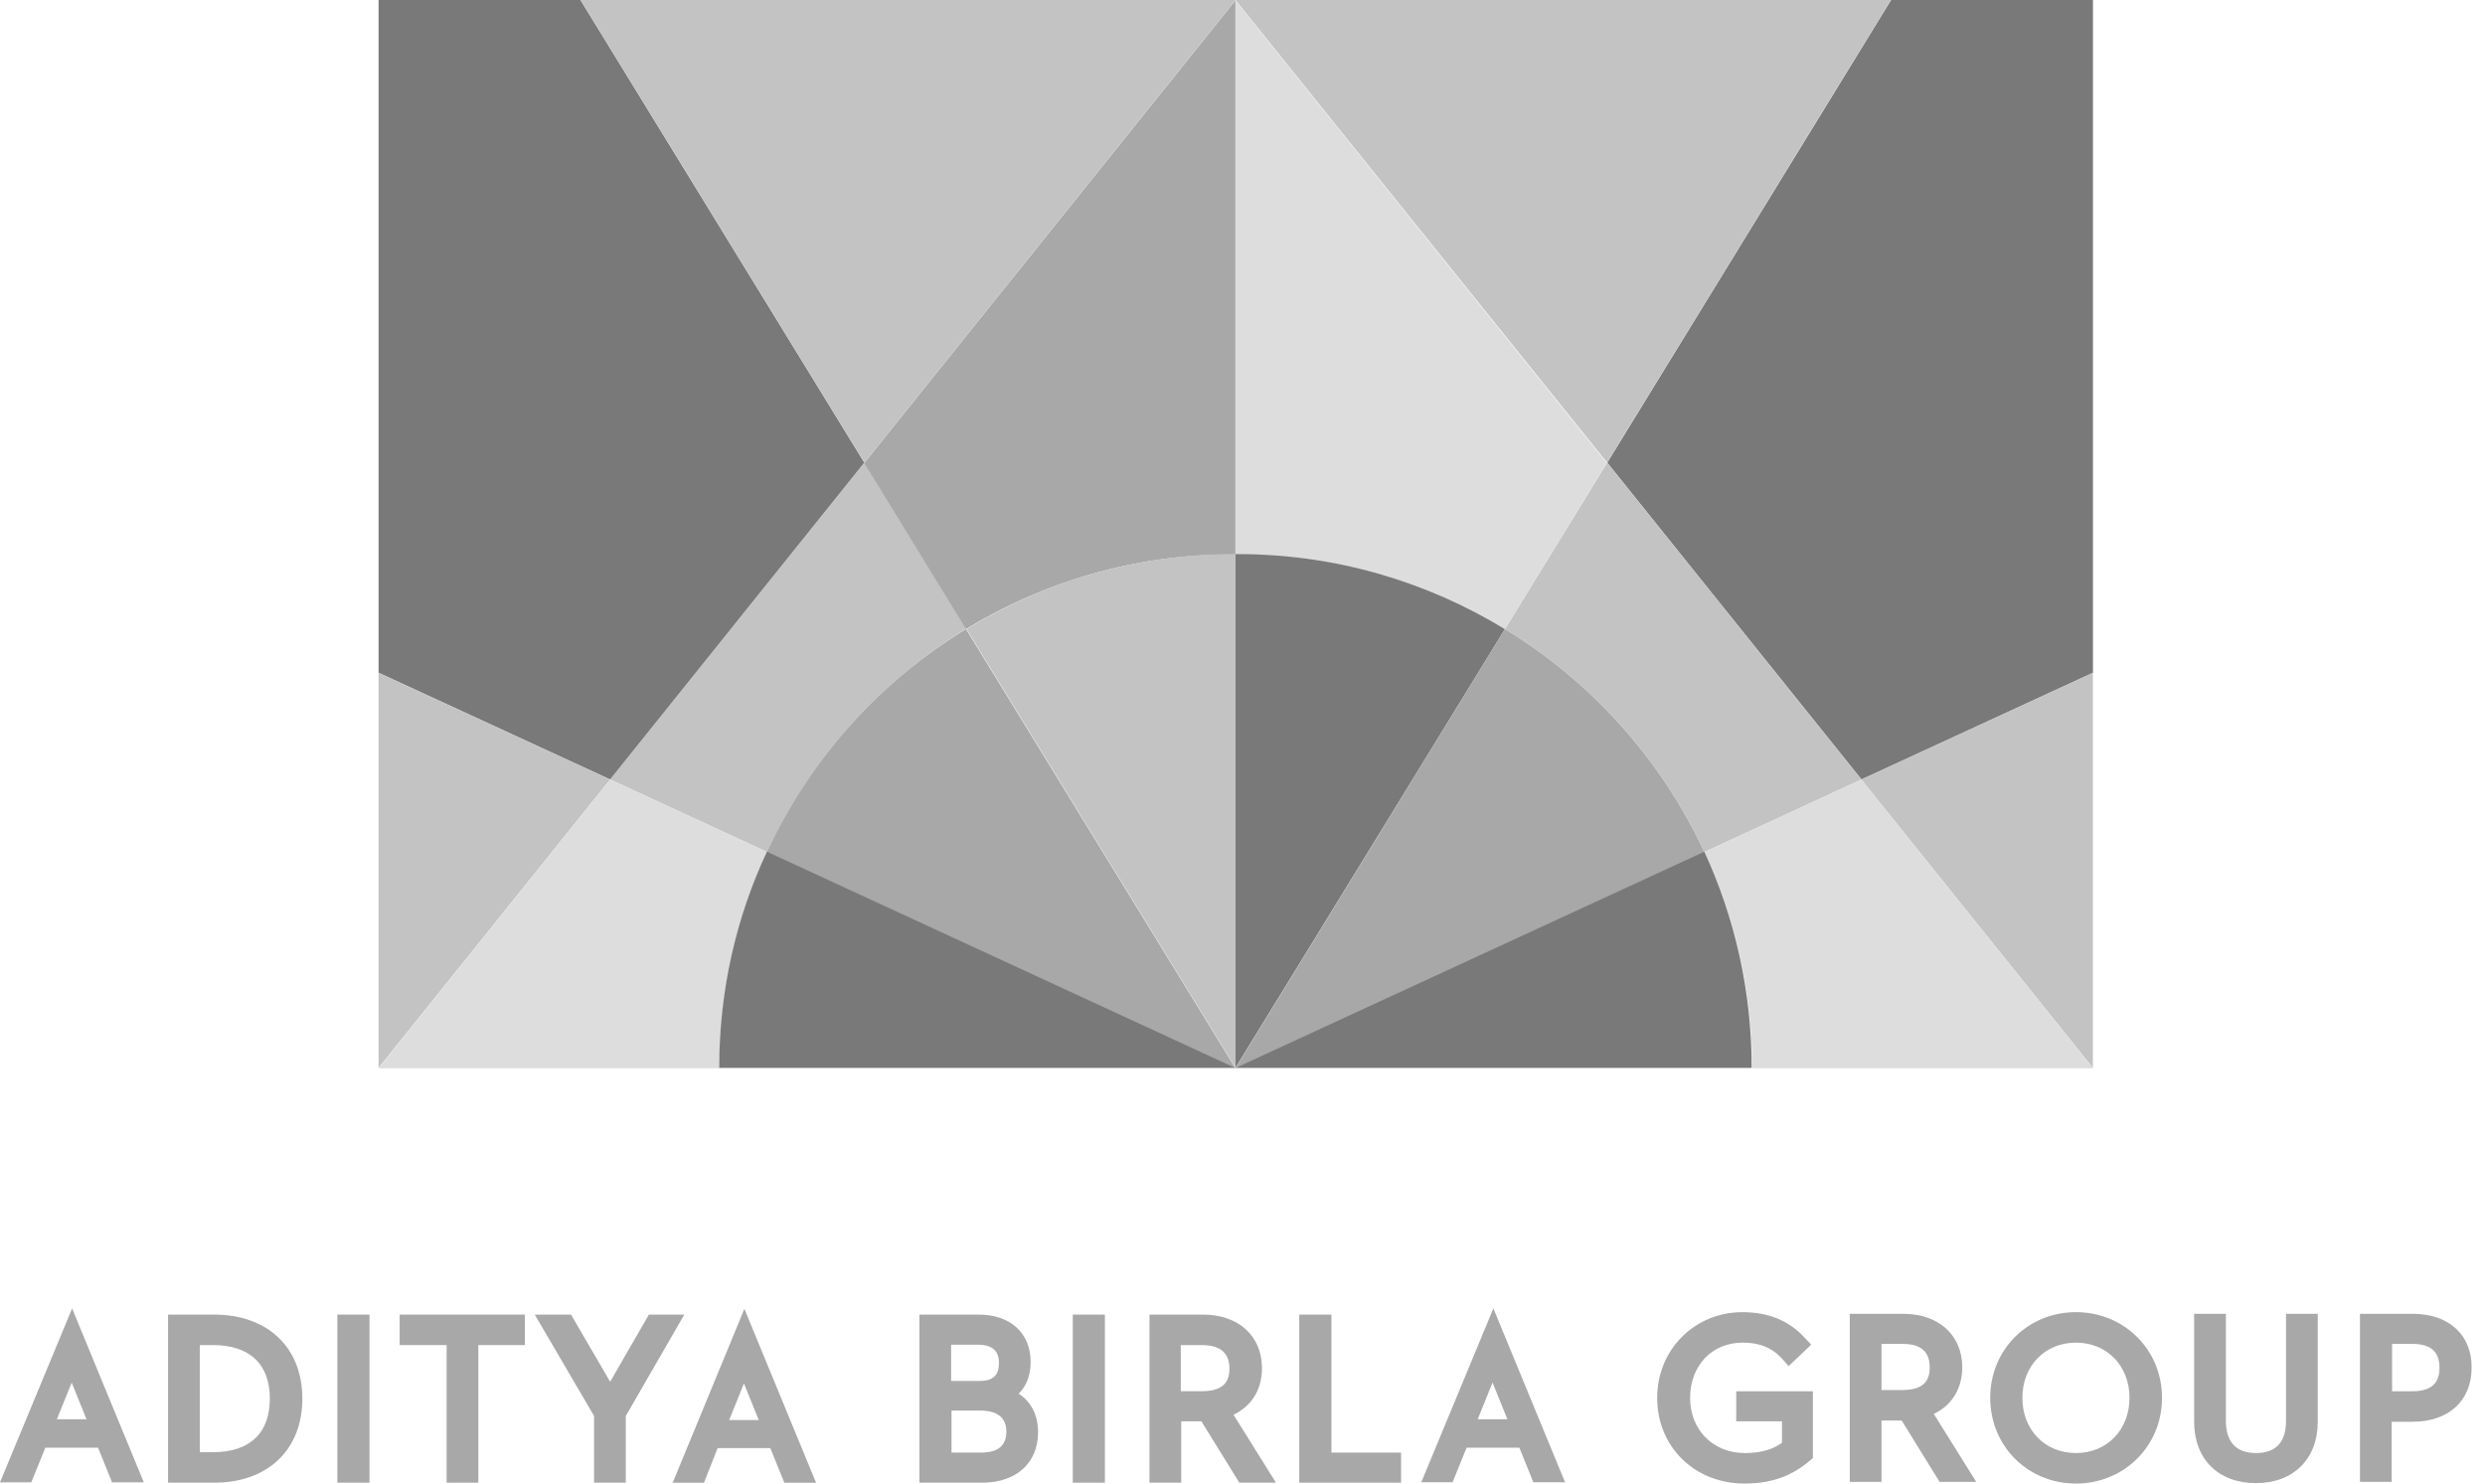 <svg xmlns="http://www.w3.org/2000/svg" width="67" height="40" viewBox="0 0 67 40" fill="none"><path d="M5.775 35.445H4.531V39.977H5.775C7.219 39.977 8.152 39.089 8.152 37.711C8.152 36.334 7.219 35.445 5.775 35.445ZM5.387 36.267H5.742C6.731 36.267 7.275 36.778 7.275 37.711C7.275 38.644 6.731 39.155 5.742 39.155H5.387V36.267Z" fill="#A8A8A8"></path><path d="M9.962 35.445H9.096V39.977H9.962V35.445Z" fill="#A8A8A8"></path><path d="M10.775 36.267H12.042V39.977H12.897V36.267H14.152V35.445H10.775V36.267Z" fill="#A8A8A8"></path><path d="M17.495 35.445L16.451 37.256L15.396 35.445H14.418L16.017 38.178V39.977H16.873V38.178L18.45 35.445H17.495Z" fill="#A8A8A8"></path><path d="M27.466 37.578C27.677 37.367 27.788 37.078 27.788 36.723C27.788 35.945 27.244 35.445 26.389 35.445H24.789V39.977H26.477C27.399 39.977 27.988 39.444 27.988 38.622C27.988 38.167 27.81 37.8 27.466 37.578ZM26.355 36.256C26.744 36.256 26.933 36.412 26.933 36.745C26.933 37.078 26.777 37.234 26.422 37.234H25.644V36.256H26.355ZM25.655 38.033H26.433C26.889 38.033 27.133 38.222 27.133 38.6C27.133 38.978 26.911 39.166 26.444 39.166H25.655V38.033Z" fill="#A8A8A8"></path><path d="M29.79 35.445H28.924V39.977H29.79V35.445Z" fill="#A8A8A8"></path><path d="M34.025 36.889C34.025 36.023 33.392 35.445 32.436 35.445H30.992V39.977H31.848V38.322H32.392L33.414 39.977H34.402L33.258 38.145C33.747 37.911 34.025 37.467 34.025 36.889ZM31.836 36.267H32.403C32.903 36.267 33.147 36.478 33.147 36.901C33.147 37.167 33.069 37.511 32.403 37.511H31.836V36.267Z" fill="#A8A8A8"></path><path d="M35.898 35.445H35.031V39.977H37.775V39.166H35.898V35.445Z" fill="#A8A8A8"></path><path d="M46.824 38.322H48.045V38.9C47.79 39.089 47.457 39.178 47.046 39.178C46.19 39.178 45.568 38.556 45.568 37.689C45.568 36.823 46.157 36.201 46.979 36.201C47.579 36.201 47.868 36.434 48.068 36.656L48.223 36.834L48.834 36.256L48.678 36.09C48.245 35.612 47.69 35.379 46.979 35.379C45.691 35.379 44.68 36.39 44.68 37.689C44.68 39.011 45.691 40 47.035 40C47.757 40 48.312 39.8 48.801 39.378L48.879 39.311V37.512H46.812V38.322" fill="#A8A8A8"></path><path d="M52.906 36.868C52.906 36.001 52.272 35.424 51.317 35.424H49.873V39.956H50.728V38.301H51.273L52.295 39.956H53.283L52.139 38.123C52.628 37.89 52.906 37.434 52.906 36.868ZM50.728 36.235H51.295C51.795 36.235 52.028 36.446 52.028 36.868C52.028 37.135 51.95 37.479 51.295 37.479H50.728V36.235Z" fill="#A8A8A8"></path><path d="M55.971 35.379C54.671 35.379 53.66 36.39 53.66 37.689C53.66 38.989 54.671 40 55.971 40C57.27 40 58.292 38.989 58.292 37.689C58.292 36.39 57.27 35.379 55.971 35.379ZM55.971 39.178C55.138 39.178 54.527 38.556 54.527 37.689C54.527 36.823 55.138 36.201 55.971 36.201C56.804 36.201 57.415 36.823 57.415 37.689C57.415 38.556 56.804 39.178 55.971 39.178Z" fill="#A8A8A8"></path><path d="M61.635 38.312C61.635 38.889 61.358 39.178 60.824 39.178C60.291 39.178 60.014 38.878 60.014 38.312V35.424H59.158V38.334C59.158 39.345 59.814 39.989 60.824 39.989C61.835 39.989 62.491 39.334 62.491 38.334V35.424H61.635V38.312Z" fill="#A8A8A8"></path><path d="M65.062 35.424H63.629V39.956H64.484V38.334H65.051C66.017 38.334 66.639 37.768 66.639 36.879C66.65 36.001 66.028 35.424 65.062 35.424ZM64.495 36.235H65.04C65.54 36.235 65.773 36.446 65.773 36.879C65.773 37.312 65.528 37.512 65.04 37.512H64.495V36.235Z" fill="#A8A8A8"></path><path d="M0 39.967H0.844L1.222 39.034H2.644L3.021 39.967H3.877L1.944 35.279L0 39.967ZM1.533 38.267L1.933 37.279L2.333 38.267H1.533Z" fill="#A8A8A8"></path><path d="M18.137 39.978H18.981L19.348 39.044H20.769L21.147 39.978H22.002L20.07 35.29L18.137 39.978ZM19.659 38.289L20.058 37.301L20.458 38.289H19.659Z" fill="#A8A8A8"></path><path d="M38.32 39.966H39.164L39.542 39.033H40.964L41.342 39.966H42.197L40.264 35.278L38.32 39.966ZM39.842 38.266L40.242 37.278L40.642 38.266H39.842Z" fill="#A8A8A8"></path><path d="M20.683 22.972L16.451 21.017L23.305 12.475L26.048 16.951C23.716 18.384 21.838 20.472 20.683 22.972Z" fill="#C3C3C3"></path><path d="M56.43 18.139L50.188 21.016L43.334 12.474L50.987 0H56.43V18.139Z" fill="#797979"></path><path d="M56.428 28.792V18.14L50.185 21.017L56.428 28.792Z" fill="#C3C3C3"></path><path d="M43.33 12.474L33.31 0H50.983L43.33 12.474Z" fill="#C3C3C3"></path><path d="M40.575 16.962L43.319 12.486L33.31 0.012V14.952H33.377C36.021 14.941 38.487 15.685 40.575 16.962Z" fill="#DDDDDD"></path><path d="M33.377 14.94H33.31V28.792L40.575 16.962C38.476 15.685 36.021 14.94 33.377 14.94Z" fill="#797979"></path><path d="M45.954 22.972L50.187 21.017L43.333 12.475L40.578 16.962C42.911 18.384 44.788 20.472 45.954 22.972Z" fill="#C3C3C3"></path><path d="M40.575 16.961L33.31 28.802L45.951 22.97C44.785 20.471 42.908 18.383 40.575 16.961Z" fill="#A8A8A8"></path><path d="M50.187 21.016L45.955 22.971C46.777 24.737 47.244 26.714 47.244 28.802H56.43L50.187 21.016Z" fill="#DDDDDD"></path><path d="M33.31 28.793H47.229C47.229 26.715 46.773 24.738 45.951 22.961L33.31 28.793Z" fill="#797979"></path><path d="M10.207 18.139L16.45 21.016L23.303 12.474L15.65 0H10.207V18.139Z" fill="#797979"></path><path d="M10.207 28.792V18.14L16.45 21.017L10.207 28.792Z" fill="#C3C3C3"></path><path d="M23.306 12.474L33.314 0H15.652L23.306 12.474Z" fill="#C3C3C3"></path><path d="M26.044 16.962L23.301 12.486L33.309 0.012V14.952H33.242C30.61 14.941 28.144 15.685 26.044 16.962Z" fill="#A8A8A8"></path><path d="M33.245 14.94H33.312V28.792L26.059 16.962C28.147 15.685 30.613 14.94 33.245 14.94Z" fill="#C3C3C3"></path><path d="M26.045 16.961L33.309 28.802L20.68 22.97C21.835 20.471 23.712 18.383 26.045 16.961Z" fill="#A8A8A8"></path><path d="M16.45 21.016L20.682 22.971C19.86 24.737 19.393 26.714 19.393 28.802H10.207L16.45 21.016Z" fill="#DDDDDD"></path><path d="M33.309 28.793H19.391C19.391 26.715 19.846 24.738 20.679 22.961L33.309 28.793Z" fill="#797979"></path></svg>